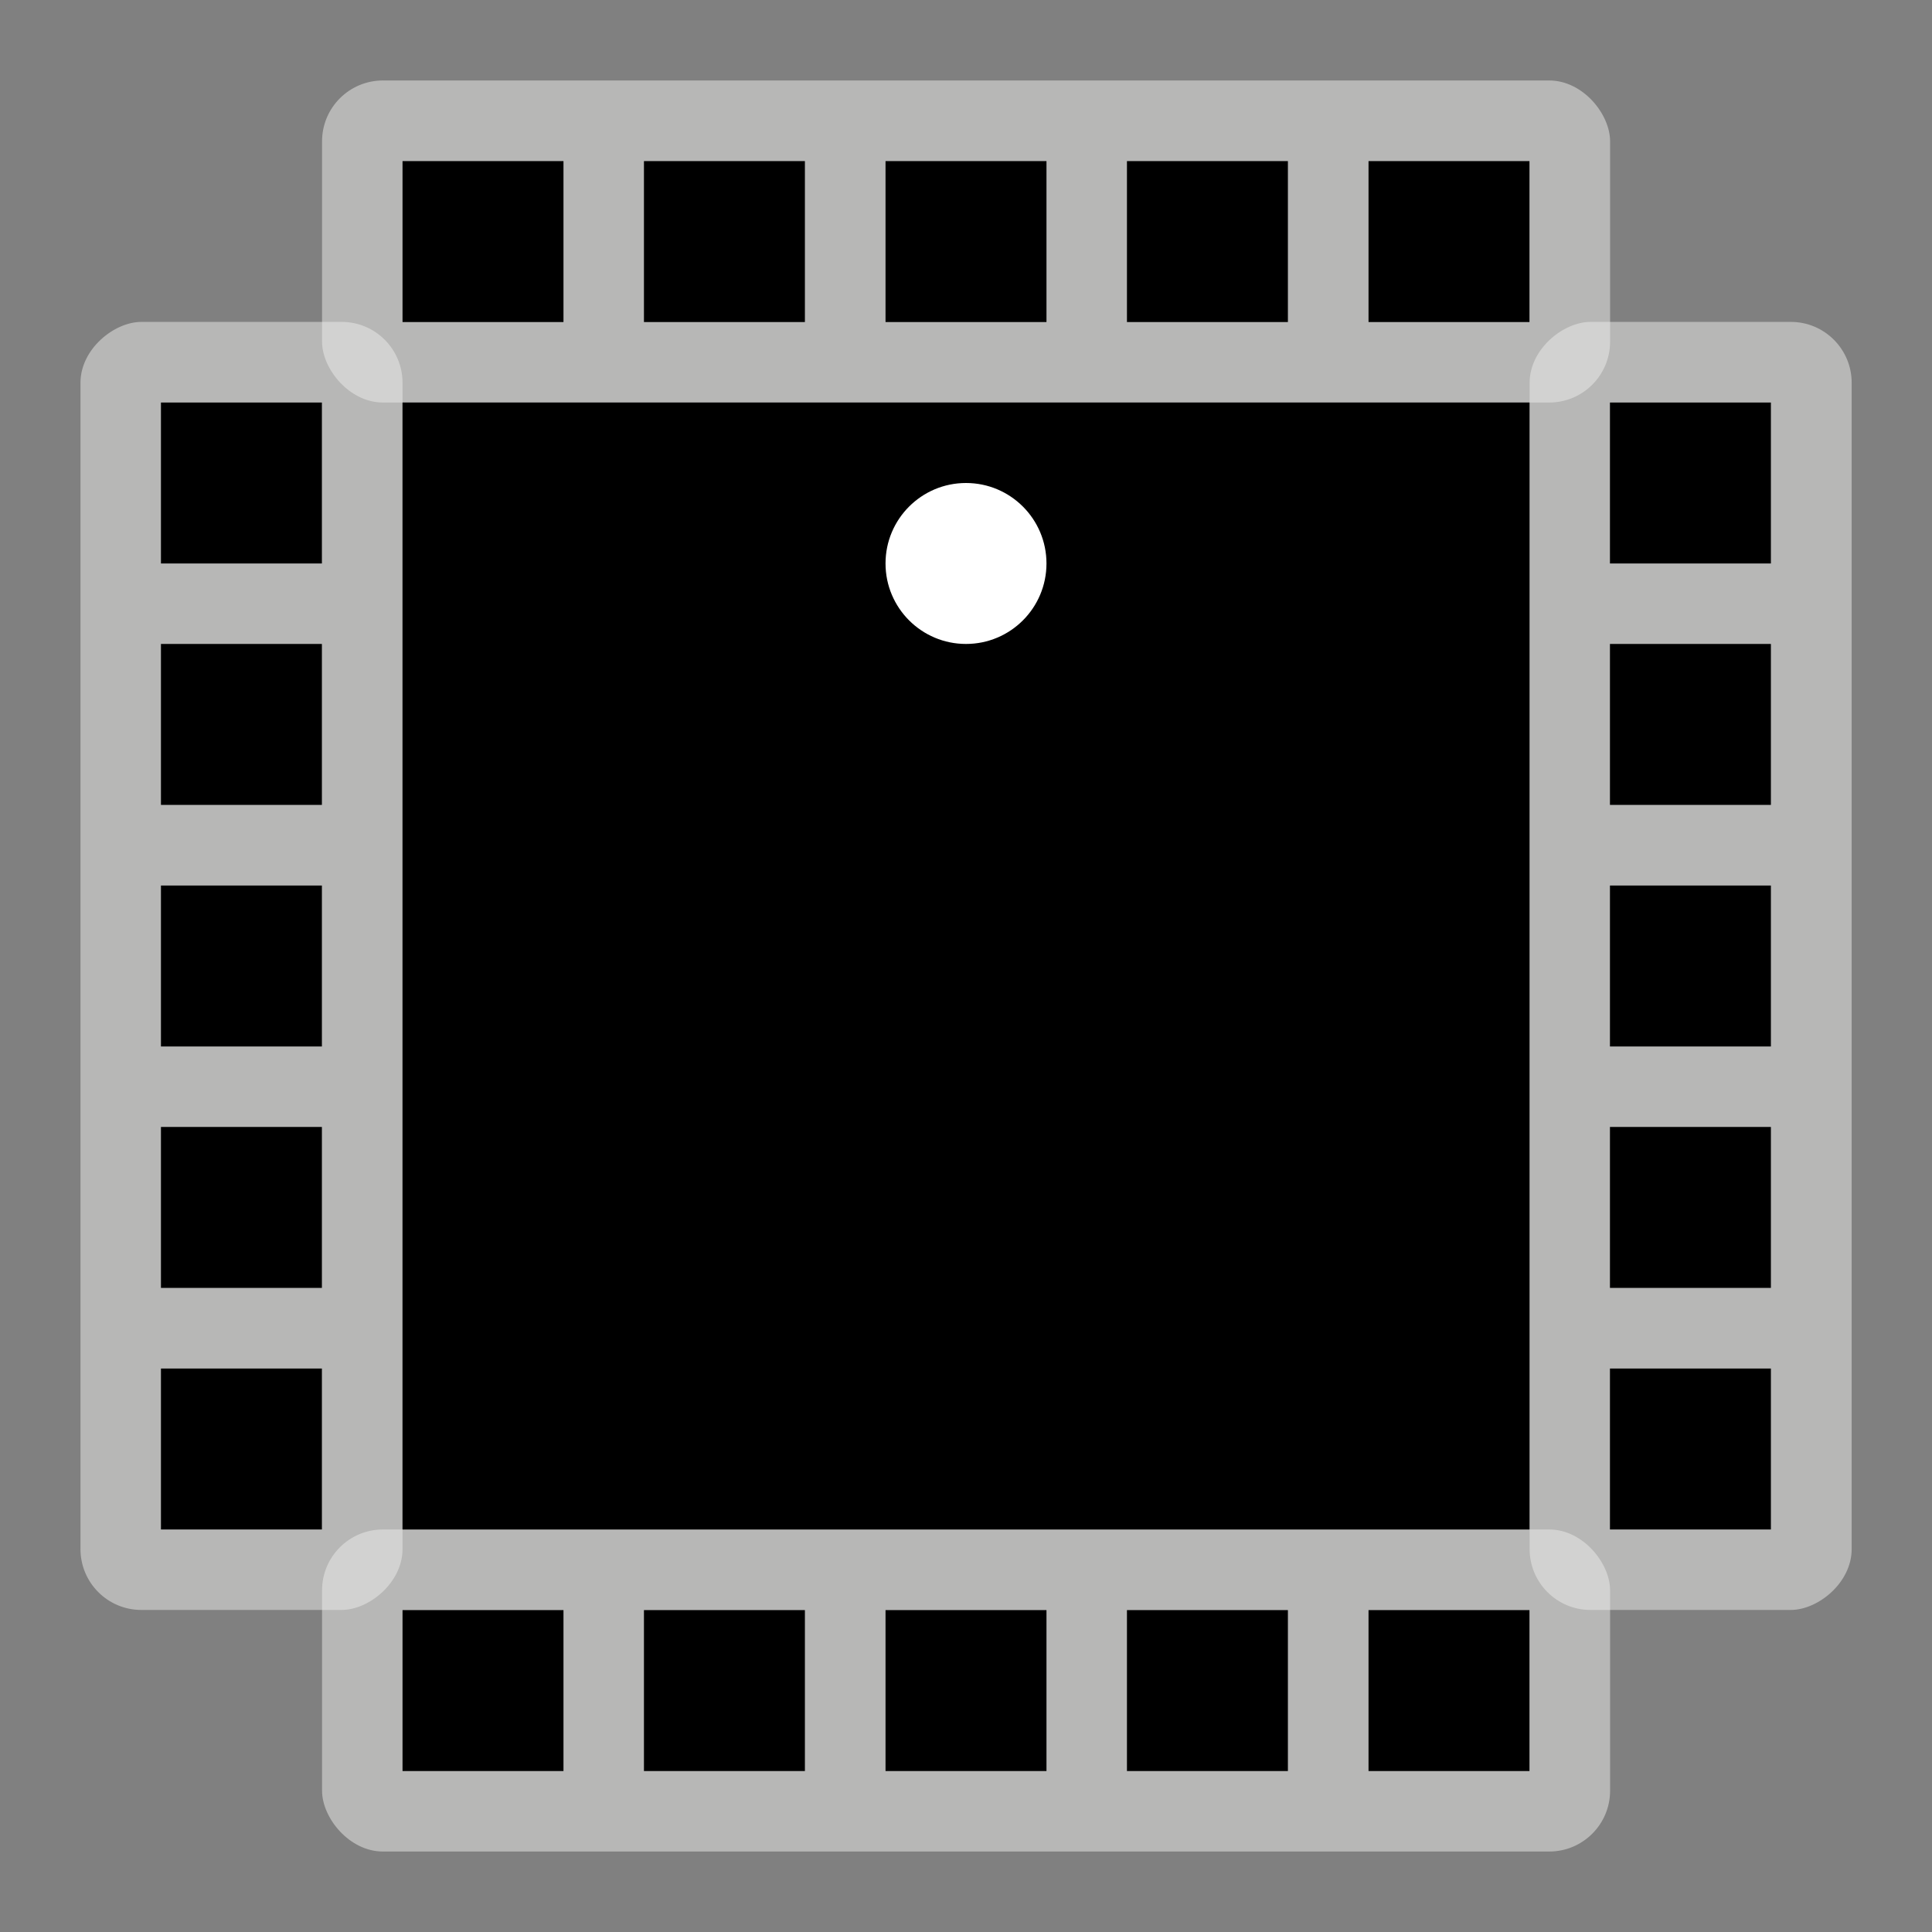 <?xml version="1.0" encoding="UTF-8" standalone="no"?>
<svg
   width="48"
   height="48"
   version="1.1"
   viewBox="0 0 12.7 12.7"
   id="svg8"
   xmlns:xlink="http://www.w3.org/1999/xlink"
   xmlns="http://www.w3.org/2000/svg"
   xmlns:svg="http://www.w3.org/2000/svg"
   xmlns:rdf="http://www.w3.org/1999/02/22-rdf-syntax-ns#"
   xmlns:cc="http://creativecommons.org/ns#"
   xmlns:dc="http://purl.org/dc/elements/1.1/">
  <rect x="0" y="0" width="12.7" height="12.7" fill="#808080" stroke="none"/>
  <defs
     id="defs12" />
  <rect
     style="color:#000000;overflow:visible;fill:#eeeeec;fill-opacity:0.5;stroke:none;stroke-width:0.026;stroke-miterlimit:10;paint-order:fill markers stroke;stop-color:#000000"
     id="rect309"
     width="8.467"
     height="2.117"
     x="2.117"
     y="0.529"
     rx="0.4" />
  <use
     x="0"
     y="0"
     xlink:href="#rect309"
     id="use1023"
     transform="translate(9.5367431e-8,9.525)" />
  <use
     x="0"
     y="0"
     xlink:href="#rect309"
     id="use1025"
     transform="rotate(-90,6.35,6.35)" />
  <use
     x="0"
     y="0"
     xlink:href="#rect309"
     id="use1027"
     transform="rotate(-90,11.113,1.587)" />
  <rect
     style="color:#000000;overflow:visible;fill:#ffffff;fill-opacity:1;stroke:none;stroke-width:0.026;stroke-miterlimit:10;paint-order:fill markers stroke;stop-color:#000000"
     id="rect3965"
     width="1.587"
     height="1.588"
     x="5.556"
     y="2.91" />
  <rect
     style="color:#000000;overflow:visible;fill:#000000;stroke-width:0.265;stroke-miterlimit:10;paint-order:fill markers stroke;stop-color:#000000"
     id="rect610"
     width="7.408"
     height="7.408"
     x="2.646"
     y="2.646" />
  <rect
     style="color:#000000;overflow:visible;fill:#000000;stroke-width:0.265;stroke-miterlimit:10;paint-order:fill markers stroke;stop-color:#000000"
     id="use620"
     width="1.058"
     height="1.058"
     x="1.058"
     y="2.646" />
  <rect
     style="color:#000000;overflow:visible;fill:#000000;stroke-width:0.265;stroke-miterlimit:10;paint-order:fill markers stroke;stop-color:#000000"
     id="use622"
     width="1.058"
     height="1.058"
     x="1.058"
     y="4.233" />
  <rect
     style="color:#000000;overflow:visible;fill:#000000;stroke-width:0.265;stroke-miterlimit:10;paint-order:fill markers stroke;stop-color:#000000"
     id="use624"
     width="1.058"
     height="1.058"
     x="1.058"
     y="5.821" />
  <rect
     style="color:#000000;overflow:visible;fill:#000000;stroke-width:0.265;stroke-miterlimit:10;paint-order:fill markers stroke;stop-color:#000000"
     id="use626"
     width="1.058"
     height="1.058"
     x="1.058"
     y="7.408" />
  <rect
     style="color:#000000;overflow:visible;fill:#000000;stroke-width:0.265;stroke-miterlimit:10;paint-order:fill markers stroke;stop-color:#000000"
     id="use628"
     width="1.058"
     height="1.058"
     x="1.058"
     y="8.996" />
  <rect
     style="color:#000000;overflow:visible;fill:#000000;stroke-width:0.265;stroke-miterlimit:10;paint-order:fill markers stroke;stop-color:#000000"
     id="use630"
     width="1.058"
     height="1.058"
     x="10.583"
     y="2.646" />
  <rect
     style="color:#000000;overflow:visible;fill:#000000;stroke-width:0.265;stroke-miterlimit:10;paint-order:fill markers stroke;stop-color:#000000"
     id="use632"
     width="1.058"
     height="1.058"
     x="10.583"
     y="4.233" />
  <rect
     style="color:#000000;overflow:visible;fill:#000000;stroke-width:0.265;stroke-miterlimit:10;paint-order:fill markers stroke;stop-color:#000000"
     id="use634"
     width="1.058"
     height="1.058"
     x="10.583"
     y="5.821" />
  <rect
     style="color:#000000;overflow:visible;fill:#000000;stroke-width:0.265;stroke-miterlimit:10;paint-order:fill markers stroke;stop-color:#000000"
     id="use636"
     width="1.058"
     height="1.058"
     x="10.583"
     y="7.408" />
  <rect
     style="color:#000000;overflow:visible;fill:#000000;stroke-width:0.265;stroke-miterlimit:10;paint-order:fill markers stroke;stop-color:#000000"
     id="use638"
     width="1.058"
     height="1.058"
     x="10.583"
     y="8.996" />
  <rect
     style="color:#000000;overflow:visible;fill:#000000;stroke-width:0.265;stroke-miterlimit:10;paint-order:fill markers stroke;stop-color:#000000"
     id="use640"
     width="1.058"
     height="1.058"
     x="-2.117"
     y="2.646"
     transform="rotate(-90)" />
  <rect
     style="color:#000000;overflow:visible;fill:#000000;stroke-width:0.265;stroke-miterlimit:10;paint-order:fill markers stroke;stop-color:#000000"
     id="use642"
     width="1.058"
     height="1.058"
     x="-2.117"
     y="4.233"
     transform="rotate(-90)" />
  <rect
     style="color:#000000;overflow:visible;fill:#000000;stroke-width:0.265;stroke-miterlimit:10;paint-order:fill markers stroke;stop-color:#000000"
     id="use644"
     width="1.058"
     height="1.058"
     x="-2.117"
     y="5.821"
     transform="rotate(-90)" />
  <rect
     style="color:#000000;overflow:visible;fill:#000000;stroke-width:0.265;stroke-miterlimit:10;paint-order:fill markers stroke;stop-color:#000000"
     id="use646"
     width="1.058"
     height="1.058"
     x="-2.117"
     y="7.408"
     transform="rotate(-90)" />
  <rect
     style="color:#000000;overflow:visible;fill:#000000;stroke-width:0.265;stroke-miterlimit:10;paint-order:fill markers stroke;stop-color:#000000"
     id="use648"
     width="1.058"
     height="1.058"
     x="-2.117"
     y="8.996"
     transform="rotate(-90)" />
  <rect
     style="color:#000000;overflow:visible;fill:#000000;stroke-width:0.265;stroke-miterlimit:10;paint-order:fill markers stroke;stop-color:#000000"
     id="use662"
     width="1.058"
     height="1.058"
     x="-11.642"
     y="2.646"
     transform="rotate(-90)" />
  <rect
     style="color:#000000;overflow:visible;fill:#000000;stroke-width:0.265;stroke-miterlimit:10;paint-order:fill markers stroke;stop-color:#000000"
     id="use664"
     width="1.058"
     height="1.058"
     x="-11.642"
     y="4.233"
     transform="rotate(-90)" />
  <rect
     style="color:#000000;overflow:visible;fill:#000000;stroke-width:0.265;stroke-miterlimit:10;paint-order:fill markers stroke;stop-color:#000000"
     id="use666"
     width="1.058"
     height="1.058"
     x="-11.642"
     y="5.821"
     transform="rotate(-90)" />
  <rect
     style="color:#000000;overflow:visible;fill:#000000;stroke-width:0.265;stroke-miterlimit:10;paint-order:fill markers stroke;stop-color:#000000"
     id="use668"
     width="1.058"
     height="1.058"
     x="-11.642"
     y="7.408"
     transform="rotate(-90)" />
  <rect
     style="color:#000000;overflow:visible;fill:#000000;stroke-width:0.265;stroke-miterlimit:10;paint-order:fill markers stroke;stop-color:#000000"
     id="use670"
     width="1.058"
     height="1.058"
     x="-11.642"
     y="8.996"
     transform="rotate(-90)" />
  <circle
     style="color:#000000;overflow:visible;fill:#ffffff;stroke-width:0.265;stroke-miterlimit:10;paint-order:fill markers stroke;stop-color:#000000"
     id="path793"
     cx="6.35"
     cy="3.704"
     r="0.529" />
</svg>
